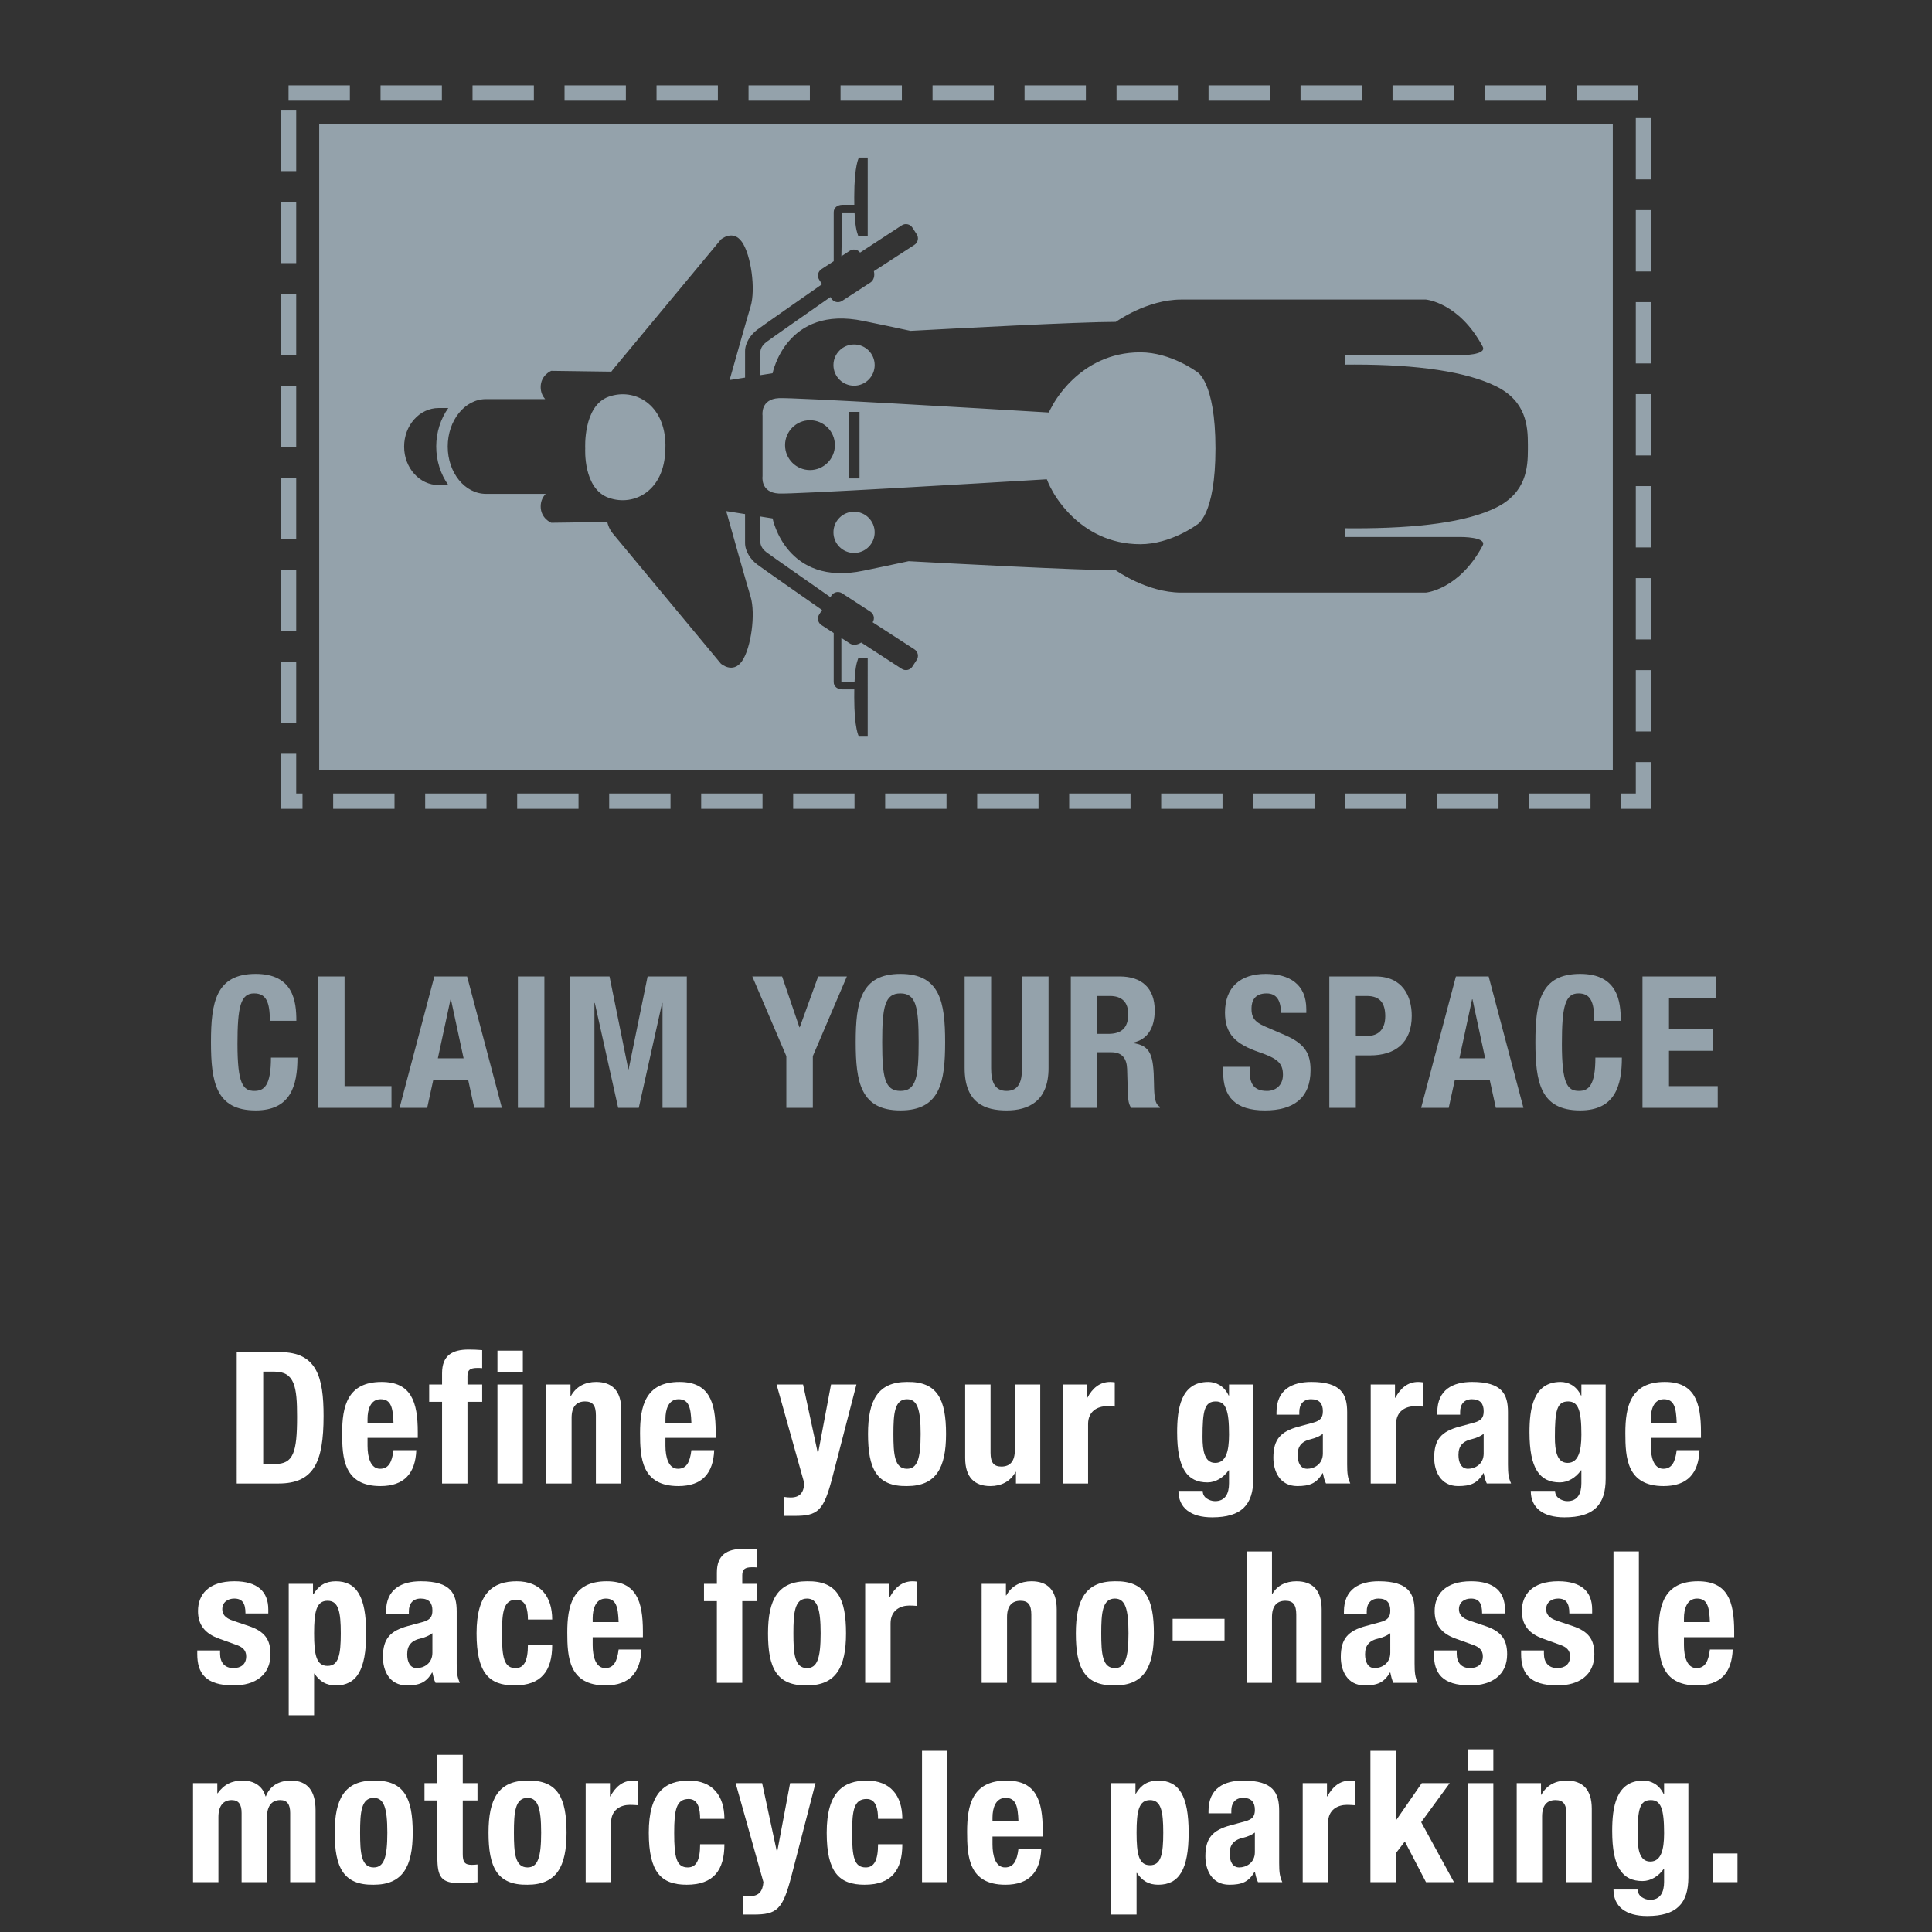 <?xml version="1.0" encoding="utf-8"?>
<!-- Generator: Adobe Illustrator 14.0.0, SVG Export Plug-In . SVG Version: 6.00 Build 43363)  -->
<!DOCTYPE svg PUBLIC "-//W3C//DTD SVG 1.1//EN" "http://www.w3.org/Graphics/SVG/1.1/DTD/svg11.dtd">
<svg version="1.1" xmlns="http://www.w3.org/2000/svg" xmlns:xlink="http://www.w3.org/1999/xlink" x="0px" y="0px" width="252px"
	 height="252px" viewBox="0 0 252 252" enable-background="new 0 0 252 252" xml:space="preserve">
<rect x="0" y="0" width="252" height="252" fill="#333333" stroke="none"/>
<g id="Background">
</g>
<g id="Guides">
</g>
<g id="Foreground">
	<g>
		<path fill-rule="evenodd" clip-rule="evenodd" fill="#94A2AB" d="M38.655,133.148c0-2.496-0.36-6.12-5.304-6.12
			c-5.184,0-5.832,3.696-5.832,8.904s0.647,8.904,5.832,8.904c4.536,0,5.448-3.192,5.448-6.888h-3.456
			c0,3.696-0.912,4.344-2.16,4.344c-1.488,0-2.208-0.936-2.208-6.12c0-4.848,0.408-6.6,2.16-6.6c1.56,0,2.064,1.08,2.064,3.576
			H38.655z"/>
		<polygon fill-rule="evenodd" clip-rule="evenodd" fill="#94A2AB" points="51.063,144.5 51.063,141.668 44.943,141.668 
			44.943,127.364 41.487,127.364 41.487,144.5 		"/>
		<path fill-rule="evenodd" clip-rule="evenodd" fill="#94A2AB" d="M52.119,144.5h3.6l0.792-3.624h4.56l0.792,3.624h3.6
			l-4.536-17.136h-4.272L52.119,144.5z M58.767,130.34h0.048l1.656,7.704h-3.36L58.767,130.34z"/>
		<rect x="67.551" y="127.364" fill-rule="evenodd" clip-rule="evenodd" fill="#94A2AB" width="3.456" height="17.136"/>
		<polygon fill-rule="evenodd" clip-rule="evenodd" fill="#94A2AB" points="74.367,144.5 77.535,144.5 77.535,130.82 77.583,130.82 
			80.63,144.5 83.318,144.5 86.367,130.82 86.415,130.82 86.415,144.5 89.583,144.5 89.583,127.364 84.471,127.364 81.999,139.46 
			81.951,139.46 79.502,127.364 74.367,127.364 		"/>
		<polygon fill-rule="evenodd" clip-rule="evenodd" fill="#94A2AB" points="98.126,127.364 102.566,137.756 102.566,144.5 
			106.022,144.5 106.022,137.756 110.462,127.364 106.718,127.364 104.318,133.988 104.27,133.988 102.014,127.364 		"/>
		<path fill-rule="evenodd" clip-rule="evenodd" fill="#94A2AB" d="M111.614,135.932c0,5.208,0.648,8.904,5.832,8.904
			s5.832-3.696,5.832-8.904s-0.647-8.904-5.832-8.904S111.614,130.724,111.614,135.932z M115.07,135.932
			c0-4.584,0.335-6.36,2.376-6.36c2.04,0,2.376,1.775,2.376,6.36c0,4.608-0.336,6.36-2.376,6.36
			C115.406,142.292,115.07,140.54,115.07,135.932z"/>
		<path fill-rule="evenodd" clip-rule="evenodd" fill="#94A2AB" d="M125.822,127.364v11.952c0,4.584,2.664,5.521,5.472,5.521
			s5.472-1.152,5.472-5.521v-11.952h-3.456v11.952c0,1.704-0.408,2.976-2.016,2.976s-2.016-1.272-2.016-2.976v-11.952H125.822z"/>
		<path fill-rule="evenodd" clip-rule="evenodd" fill="#94A2AB" d="M143.126,129.908h1.632c1.56,0,2.4,0.792,2.4,2.376
			c0,1.848-0.936,2.568-2.592,2.568h-1.44V129.908z M139.67,144.5h3.456v-7.248h1.848c1.392,0,1.992,0.816,2.041,2.16l0.096,3.288
			c0.024,0.672,0.096,1.32,0.432,1.8h3.744v-0.144c-0.647-0.336-0.744-1.272-0.768-3.072c-0.048-3.625-0.408-4.92-2.76-5.232v-0.048
			c1.944-0.408,2.856-1.944,2.856-4.224c0-2.928-1.728-4.416-4.56-4.416h-6.384V144.5z"/>
		<path fill-rule="evenodd" clip-rule="evenodd" fill="#94A2AB" d="M159.542,139.148v0.696c0,3.168,1.536,4.993,5.448,4.993
			c3.744,0,5.952-1.632,5.952-5.256c0-2.088-0.672-3.408-3.264-4.536l-2.664-1.152c-1.464-0.624-1.776-1.272-1.776-2.328
			c0-1.008,0.408-1.992,1.968-1.992c1.32,0,1.872,0.936,1.872,2.543h3.312v-0.479c0-3.289-2.232-4.608-5.304-4.608
			c-3.264,0-5.304,1.704-5.304,5.04c0,2.856,1.416,4.128,4.488,5.184c2.28,0.792,3.072,1.368,3.072,2.928
			c0,1.44-1.008,2.112-2.064,2.112c-1.824,0-2.28-1.032-2.28-2.64v-0.504H159.542z"/>
		<path fill-rule="evenodd" clip-rule="evenodd" fill="#94A2AB" d="M173.39,144.5h3.456v-6.84h1.848c3.264,0,5.448-1.608,5.448-5.16
			c0-2.568-1.2-5.136-4.704-5.136h-6.048V144.5z M176.846,129.908h1.44c1.728,0,2.4,0.96,2.4,2.64c0,1.752-0.936,2.568-2.304,2.568
			h-1.536V129.908z"/>
		<path fill-rule="evenodd" clip-rule="evenodd" fill="#94A2AB" d="M185.365,144.5h3.6l0.792-3.624h4.56l0.792,3.624h3.6
			l-4.536-17.136h-4.272L185.365,144.5z M192.013,130.34h0.048l1.656,7.704h-3.36L192.013,130.34z"/>
		<path fill-rule="evenodd" clip-rule="evenodd" fill="#94A2AB" d="M211.405,133.148c0-2.496-0.36-6.12-5.304-6.12
			c-5.184,0-5.832,3.696-5.832,8.904s0.648,8.904,5.832,8.904c4.536,0,5.448-3.192,5.448-6.888h-3.456
			c0,3.696-0.912,4.344-2.16,4.344c-1.488,0-2.208-0.936-2.208-6.12c0-4.848,0.408-6.6,2.16-6.6c1.56,0,2.064,1.08,2.064,3.576
			H211.405z"/>
		<polygon fill-rule="evenodd" clip-rule="evenodd" fill="#94A2AB" points="214.237,127.364 214.237,144.5 224.053,144.5 
			224.053,141.668 217.693,141.668 217.693,137.06 223.453,137.06 223.453,134.228 217.693,134.228 217.693,130.196 
			223.813,130.196 223.813,127.364 		"/>
	</g>
	<g>
		<g>
			<path fill-rule="evenodd" clip-rule="evenodd" fill="#FFFFFF" d="M25.178,245.5h3.312v-8.496c0-1.488,0.672-2.208,1.728-2.208
				c0.936,0,1.296,0.6,1.296,1.68v9.024h3.312v-8.496c0-1.488,0.672-2.208,1.728-2.208c0.936,0,1.296,0.6,1.296,1.68v9.024h3.312
				v-9.384c0-2.496-1.032-3.864-3.216-3.864c-1.56,0-2.76,0.696-3.264,2.064h-0.048c-0.36-1.32-1.464-2.064-2.976-2.064
				c-1.392,0-2.424,0.48-3.264,1.656h-0.048v-1.32h-3.167V245.5z"/>
			<path fill-rule="evenodd" clip-rule="evenodd" fill="#FFFFFF" d="M43.658,239.044c0,4.488,1.104,6.864,5.088,6.792
				c3.792,0,5.088-2.376,5.088-6.792c0-4.488-1.104-6.864-5.088-6.792C44.954,232.252,43.658,234.628,43.658,239.044z
				 M46.97,239.044c0-2.64,0.144-4.536,1.776-4.536c1.344,0,1.776,1.32,1.776,4.536c0,3.216-0.432,4.536-1.776,4.536
				C47.113,243.58,46.97,241.684,46.97,239.044z"/>
			<path fill-rule="evenodd" clip-rule="evenodd" fill="#FFFFFF" d="M57.049,232.588h-1.68v2.256h1.68v7.392
				c0,2.616,0.48,3.408,3.072,3.408c0.768,0,1.44-0.072,2.161-0.144v-2.304c-0.216,0.024-0.48,0.048-0.745,0.048
				c-0.959,0-1.176-0.408-1.176-1.416v-6.984h1.92v-2.256h-1.92v-3.696h-3.312V232.588z"/>
			<path fill-rule="evenodd" clip-rule="evenodd" fill="#FFFFFF" d="M63.721,239.044c0,4.488,1.104,6.864,5.088,6.792
				c3.792,0,5.088-2.376,5.088-6.792c0-4.488-1.104-6.864-5.088-6.792C65.017,232.252,63.721,234.628,63.721,239.044z
				 M67.033,239.044c0-2.64,0.144-4.536,1.776-4.536c1.344,0,1.776,1.32,1.776,4.536c0,3.216-0.432,4.536-1.776,4.536
				C67.177,243.58,67.033,241.684,67.033,239.044z"/>
			<path fill-rule="evenodd" clip-rule="evenodd" fill="#FFFFFF" d="M76.393,245.5h3.312v-7.752c0-1.728,1.296-2.328,2.448-2.328
				c0.336,0,0.696,0.024,1.032,0.048V232.3c-0.192-0.024-0.408-0.048-0.6-0.048c-1.368,0-2.304,0.816-2.976,2.064h-0.048v-1.728
				h-3.168V245.5z"/>
			<path fill-rule="evenodd" clip-rule="evenodd" fill="#FFFFFF" d="M94.489,237.244c0-3.048-1.584-4.992-4.632-4.992
				c-3.048,0-5.232,1.488-5.232,6.792c0,5.184,1.632,6.792,4.944,6.792c3.504,0,4.92-1.896,4.92-5.28H91.32
				c0,2.088-0.504,3.024-1.607,3.024c-1.488,0-1.776-1.32-1.776-4.512c0-2.976,0.264-4.416,1.896-4.416
				c1.248,0,1.488,1.344,1.488,2.592H94.489z"/>
			<path fill-rule="evenodd" clip-rule="evenodd" fill="#FFFFFF" d="M96.937,249.724h1.344c3.072,0,3.816-0.624,4.968-5.088
				l3.12-12.048h-3.312l-1.68,8.928h-0.048l-1.92-8.928h-3.456l3.624,12.912c-0.096,1.152-0.552,1.824-1.776,1.824
				c-0.288,0-0.576-0.024-0.864-0.072V249.724z"/>
			<path fill-rule="evenodd" clip-rule="evenodd" fill="#FFFFFF" d="M117.696,237.244c0-3.048-1.584-4.992-4.632-4.992
				c-3.048,0-5.232,1.488-5.232,6.792c0,5.184,1.631,6.792,4.943,6.792c3.504,0,4.92-1.896,4.92-5.28h-3.168
				c0,2.088-0.504,3.024-1.608,3.024c-1.488,0-1.776-1.32-1.776-4.512c0-2.976,0.264-4.416,1.896-4.416
				c1.248,0,1.488,1.344,1.488,2.592H117.696z"/>
			<rect x="120.264" y="228.364" fill-rule="evenodd" clip-rule="evenodd" fill="#FFFFFF" width="3.312" height="17.136"/>
			<path fill-rule="evenodd" clip-rule="evenodd" fill="#FFFFFF" d="M136.008,239.548v-0.744c0-3.959-0.864-6.552-4.728-6.552
				c-4.464,0-5.136,3.216-5.136,6.672c0,3.216,0.192,6.913,4.992,6.913c3.12,0,4.56-1.681,4.68-4.681h-2.976
				c-0.192,1.584-0.648,2.424-1.752,2.424c-1.224,0-1.632-1.488-1.632-3v-1.032H136.008z M129.456,237.58v-0.504
				c0-1.2,0.384-2.568,1.704-2.568c1.369,0,1.608,1.104,1.68,3.072H129.456z"/>
			<path fill-rule="evenodd" clip-rule="evenodd" fill="#FFFFFF" d="M148.248,239.044c0-2.808,0.288-4.248,1.752-4.248
				c1.44,0,1.728,1.44,1.728,4.248s-0.288,4.248-1.728,4.248C148.536,243.292,148.248,241.852,148.248,239.044z M144.936,249.724
				h3.312V244.3h0.048c0.696,1.032,1.536,1.537,2.784,1.537c2.712,0,3.96-1.992,3.96-6.792c0-4.8-1.248-6.792-3.96-6.792
				c-1.296,0-2.208,0.504-2.928,1.704h-0.048v-1.368h-3.168V249.724z"/>
			<path fill-rule="evenodd" clip-rule="evenodd" fill="#FFFFFF" d="M160.608,236.524v-0.356c0-0.996,0.527-1.66,1.536-1.66
				c1.104,0,1.536,0.593,1.536,1.565c0,0.86-0.335,1.245-1.32,1.51l-1.872,0.505c-2.28,0.627-3.264,1.615-3.264,4.047
				c0,1.733,0.816,3.701,3.12,3.701c1.584,0,2.52-0.336,3.288-1.681h0.048c0.096,0.43,0.192,0.935,0.408,1.344h3.168
				c-0.335-0.746-0.408-1.299-0.408-2.503v-6.805c0-2.308-0.744-3.94-4.68-3.94c-2.496,0-4.536,1.008-4.536,3.964v0.309H160.608z
				 M163.679,241.581c0,1.421-1.152,1.999-2.04,1.999c-0.888,0-1.248-0.819-1.248-1.806c0-1.156,0.528-1.806,1.872-2.095
				c0.408-0.096,0.96-0.313,1.416-0.65V241.581z"/>
			<path fill-rule="evenodd" clip-rule="evenodd" fill="#FFFFFF" d="M169.919,245.5h3.312v-7.752c0-1.728,1.296-2.328,2.448-2.328
				c0.336,0,0.696,0.024,1.032,0.048V232.3c-0.192-0.024-0.408-0.048-0.6-0.048c-1.368,0-2.304,0.816-2.977,2.064h-0.048v-1.728
				h-3.167V245.5z"/>
			<polygon fill-rule="evenodd" clip-rule="evenodd" fill="#FFFFFF" points="178.751,228.364 178.751,245.5 182.063,245.5 
				182.063,241.732 183.239,240.196 185.999,245.5 189.647,245.5 185.375,237.676 189.095,232.588 185.447,232.588 182.111,237.412 
				182.063,237.412 182.063,228.364 			"/>
			<path fill-rule="evenodd" clip-rule="evenodd" fill="#FFFFFF" d="M191.471,245.5h3.312v-12.912h-3.312V245.5z M191.471,231.004
				h3.312v-2.832h-3.312V231.004z"/>
			<path fill-rule="evenodd" clip-rule="evenodd" fill="#FFFFFF" d="M197.831,245.5h3.312v-8.568c0-1.44,0.624-2.136,1.752-2.136
				c0.984,0,1.416,0.504,1.416,1.8v8.904h3.312v-9.576c0-2.544-1.224-3.672-3.288-3.672c-1.392,0-2.592,0.576-3.288,1.848h-0.048
				v-1.512h-3.168V245.5z"/>
			<path fill-rule="evenodd" clip-rule="evenodd" fill="#FFFFFF" d="M217.055,232.588v1.44h-0.048
				c-0.624-1.344-1.752-1.776-2.665-1.776c-3.6,0-4.056,3.552-4.056,6.576c0,4.728,1.32,6.528,3.96,6.528
				c1.056,0,2.088-0.624,2.76-1.584h0.048v1.704c0,1.32-0.48,2.328-1.824,2.328c-0.408,0-0.792-0.144-1.104-0.36
				c-0.312-0.216-0.504-0.552-0.504-0.984h-3.168c0,2.208,1.584,3.456,4.392,3.456c3.864,0,5.376-1.656,5.376-5.064v-12.264H217.055
				z M213.599,239.452c0-3.48,0.264-4.656,1.728-4.656c1.32,0,1.728,1.176,1.728,4.32c0,2.184-0.408,3.696-1.8,3.696
				C213.863,242.812,213.599,241.228,213.599,239.452z"/>
			<rect x="223.462" y="241.756" fill-rule="evenodd" clip-rule="evenodd" fill="#FFFFFF" width="3.168" height="3.744"/>
		</g>
		<g>
			<path fill-rule="evenodd" clip-rule="evenodd" fill="#FFFFFF" d="M25.73,215.276v0.456c0,2.472,1.032,4.104,4.752,4.104
				c2.784,0,4.8-1.345,4.8-4.057c0-1.943-0.768-3-2.856-3.696l-1.992-0.672c-1.104-0.36-1.44-0.888-1.44-1.512
				c0-0.913,0.72-1.392,1.56-1.392c1.08,0,1.464,0.647,1.464,1.944h2.976v-0.528c0-2.328-1.416-3.672-4.416-3.672
				c-3.408,0-4.752,1.752-4.752,3.888c0,1.824,0.936,2.952,2.76,3.6l2.328,0.84c0.648,0.24,1.2,0.624,1.2,1.464
				c0,1.032-0.672,1.536-1.68,1.536c-1.128,0-1.728-0.744-1.728-1.872v-0.432H25.73z"/>
			<path fill-rule="evenodd" clip-rule="evenodd" fill="#FFFFFF" d="M40.97,213.044c0-2.808,0.288-4.248,1.752-4.248
				c1.44,0,1.728,1.44,1.728,4.248s-0.288,4.248-1.728,4.248C41.257,217.292,40.97,215.852,40.97,213.044z M37.658,223.724h3.312
				V218.3h0.048c0.696,1.032,1.536,1.537,2.784,1.537c2.711,0,3.959-1.992,3.959-6.792c0-4.8-1.248-6.792-3.959-6.792
				c-1.296,0-2.208,0.504-2.928,1.704h-0.048v-1.368h-3.167V223.724z"/>
			<path fill-rule="evenodd" clip-rule="evenodd" fill="#FFFFFF" d="M53.33,210.524v-0.356c0-0.996,0.528-1.66,1.536-1.66
				c1.104,0,1.536,0.593,1.536,1.565c0,0.86-0.336,1.245-1.32,1.51l-1.872,0.505c-2.28,0.627-3.264,1.615-3.264,4.047
				c0,1.733,0.816,3.701,3.12,3.701c1.584,0,2.52-0.336,3.288-1.681h0.048c0.096,0.43,0.192,0.935,0.408,1.344h3.168
				c-0.336-0.746-0.408-1.299-0.408-2.503v-6.805c0-2.308-0.744-3.94-4.68-3.94c-2.496,0-4.536,1.008-4.536,3.964v0.309H53.33z
				 M56.401,215.581c0,1.421-1.152,1.999-2.04,1.999c-0.888,0-1.248-0.819-1.248-1.806c0-1.156,0.528-1.806,1.872-2.095
				c0.408-0.096,0.959-0.313,1.416-0.65V215.581z"/>
			<path fill-rule="evenodd" clip-rule="evenodd" fill="#FFFFFF" d="M72.025,211.244c0-3.048-1.583-4.992-4.632-4.992
				c-3.048,0-5.232,1.488-5.232,6.792c0,5.184,1.632,6.792,4.944,6.792c3.504,0,4.92-1.896,4.92-5.28h-3.168
				c0,2.088-0.504,3.024-1.607,3.024c-1.488,0-1.776-1.32-1.776-4.512c0-2.976,0.264-4.416,1.896-4.416
				c1.248,0,1.488,1.344,1.488,2.592H72.025z"/>
			<path fill-rule="evenodd" clip-rule="evenodd" fill="#FFFFFF" d="M83.857,213.548v-0.744c0-3.959-0.864-6.552-4.728-6.552
				c-4.464,0-5.136,3.216-5.136,6.672c0,3.216,0.192,6.913,4.992,6.913c3.12,0,4.56-1.681,4.68-4.681h-2.976
				c-0.192,1.584-0.648,2.424-1.752,2.424c-1.224,0-1.632-1.488-1.632-3v-1.032H83.857z M77.305,211.58v-0.504
				c0-1.2,0.384-2.568,1.704-2.568c1.368,0,1.608,1.104,1.68,3.072H77.305z"/>
			<path fill-rule="evenodd" clip-rule="evenodd" fill="#FFFFFF" d="M93.505,219.5h3.312v-10.656h1.92v-2.256h-1.92v-1.128
				c0-0.744,0.336-1.032,1.272-1.032c0.216,0,0.432,0,0.648,0.024V202.1c-0.6-0.048-1.176-0.072-1.776-0.072
				c-2.136,0-3.456,0.768-3.456,3.096v1.464h-1.68v2.256h1.68V219.5z"/>
			<path fill-rule="evenodd" clip-rule="evenodd" fill="#FFFFFF" d="M100.176,213.044c0,4.488,1.104,6.864,5.088,6.792
				c3.792,0,5.088-2.376,5.088-6.792c0-4.488-1.104-6.864-5.088-6.792C101.473,206.252,100.176,208.628,100.176,213.044z
				 M103.488,213.044c0-2.64,0.144-4.536,1.776-4.536c1.344,0,1.776,1.32,1.776,4.536c0,3.216-0.432,4.536-1.776,4.536
				C103.632,217.58,103.488,215.684,103.488,213.044z"/>
			<path fill-rule="evenodd" clip-rule="evenodd" fill="#FFFFFF" d="M112.849,219.5h3.312v-7.752c0-1.728,1.296-2.328,2.448-2.328
				c0.336,0,0.696,0.024,1.032,0.048V206.3c-0.192-0.024-0.408-0.048-0.6-0.048c-1.368,0-2.304,0.816-2.977,2.064h-0.048v-1.728
				h-3.167V219.5z"/>
			<path fill-rule="evenodd" clip-rule="evenodd" fill="#FFFFFF" d="M128.04,219.5h3.312v-8.568c0-1.44,0.624-2.136,1.752-2.136
				c0.984,0,1.416,0.504,1.416,1.8v8.904h3.312v-9.576c0-2.544-1.224-3.672-3.288-3.672c-1.392,0-2.592,0.576-3.288,1.848h-0.048
				v-1.512h-3.167V219.5z"/>
			<path fill-rule="evenodd" clip-rule="evenodd" fill="#FFFFFF" d="M140.328,213.044c0,4.488,1.104,6.864,5.088,6.792
				c3.792,0,5.088-2.376,5.088-6.792c0-4.488-1.104-6.864-5.088-6.792C141.624,206.252,140.328,208.628,140.328,213.044z
				 M143.64,213.044c0-2.64,0.144-4.536,1.776-4.536c1.344,0,1.776,1.32,1.776,4.536c0,3.216-0.432,4.536-1.776,4.536
				C143.784,217.58,143.64,215.684,143.64,213.044z"/>
			<rect x="152.952" y="211.148" fill-rule="evenodd" clip-rule="evenodd" fill="#FFFFFF" width="6.768" height="2.832"/>
			<path fill-rule="evenodd" clip-rule="evenodd" fill="#FFFFFF" d="M162.6,219.5h3.312v-8.568c0-1.44,0.624-2.136,1.752-2.136
				c0.984,0,1.416,0.504,1.416,1.8v8.904h3.312v-9.576c0-2.544-1.224-3.672-3.288-3.672c-1.392,0-2.52,0.552-3.144,1.656h-0.048
				v-5.544H162.6V219.5z"/>
			<path fill-rule="evenodd" clip-rule="evenodd" fill="#FFFFFF" d="M178.271,210.524v-0.356c0-0.996,0.528-1.66,1.536-1.66
				c1.104,0,1.536,0.593,1.536,1.565c0,0.86-0.335,1.245-1.32,1.51l-1.872,0.505c-2.28,0.627-3.264,1.615-3.264,4.047
				c0,1.733,0.816,3.701,3.12,3.701c1.583,0,2.52-0.336,3.288-1.681h0.048c0.096,0.43,0.192,0.935,0.408,1.344h3.168
				c-0.336-0.746-0.408-1.299-0.408-2.503v-6.805c0-2.308-0.744-3.94-4.681-3.94c-2.496,0-4.536,1.008-4.536,3.964v0.309H178.271z
				 M181.343,215.581c0,1.421-1.152,1.999-2.04,1.999c-0.888,0-1.248-0.819-1.248-1.806c0-1.156,0.528-1.806,1.872-2.095
				c0.408-0.096,0.96-0.313,1.416-0.65V215.581z"/>
			<path fill-rule="evenodd" clip-rule="evenodd" fill="#FFFFFF" d="M187.031,215.276v0.456c0,2.472,1.032,4.104,4.752,4.104
				c2.784,0,4.8-1.345,4.8-4.057c0-1.943-0.768-3-2.856-3.696l-1.992-0.672c-1.104-0.36-1.44-0.888-1.44-1.512
				c0-0.913,0.72-1.392,1.56-1.392c1.08,0,1.464,0.647,1.464,1.944h2.976v-0.528c0-2.328-1.416-3.672-4.416-3.672
				c-3.408,0-4.752,1.752-4.752,3.888c0,1.824,0.936,2.952,2.76,3.6l2.328,0.84c0.648,0.24,1.2,0.624,1.2,1.464
				c0,1.032-0.672,1.536-1.68,1.536c-1.128,0-1.728-0.744-1.728-1.872v-0.432H187.031z"/>
			<path fill-rule="evenodd" clip-rule="evenodd" fill="#FFFFFF" d="M198.407,215.276v0.456c0,2.472,1.032,4.104,4.752,4.104
				c2.784,0,4.8-1.345,4.8-4.057c0-1.943-0.768-3-2.856-3.696l-1.993-0.672c-1.104-0.36-1.439-0.888-1.439-1.512
				c0-0.913,0.72-1.392,1.56-1.392c1.08,0,1.464,0.647,1.464,1.944h2.976v-0.528c0-2.328-1.416-3.672-4.416-3.672
				c-3.408,0-4.752,1.752-4.752,3.888c0,1.824,0.936,2.952,2.76,3.6l2.328,0.84c0.648,0.24,1.2,0.624,1.2,1.464
				c0,1.032-0.672,1.536-1.681,1.536c-1.127,0-1.728-0.744-1.728-1.872v-0.432H198.407z"/>
			<rect x="210.454" y="202.364" fill-rule="evenodd" clip-rule="evenodd" fill="#FFFFFF" width="3.312" height="17.136"/>
			<path fill-rule="evenodd" clip-rule="evenodd" fill="#FFFFFF" d="M226.198,213.548v-0.744c0-3.959-0.864-6.552-4.728-6.552
				c-4.464,0-5.136,3.216-5.136,6.672c0,3.216,0.192,6.913,4.992,6.913c3.12,0,4.56-1.681,4.68-4.681h-2.976
				c-0.192,1.584-0.647,2.424-1.752,2.424c-1.224,0-1.632-1.488-1.632-3v-1.032H226.198z M219.646,211.58v-0.504
				c0-1.2,0.384-2.568,1.704-2.568c1.368,0,1.608,1.104,1.68,3.072H219.646z"/>
		</g>
		<g>
			<path fill-rule="evenodd" clip-rule="evenodd" fill="#FFFFFF" d="M30.878,193.5h5.448c4.584,0,5.88-2.736,5.88-8.808
				c0-5.04-0.864-8.328-5.664-8.328h-5.664V193.5z M34.333,178.908h1.464c2.64,0,2.952,1.992,2.952,5.88
				c0,4.656-0.479,6.168-2.88,6.168h-1.536V178.908z"/>
			<path fill-rule="evenodd" clip-rule="evenodd" fill="#FFFFFF" d="M54.493,187.548v-0.744c0-3.96-0.864-6.552-4.728-6.552
				c-4.464,0-5.136,3.216-5.136,6.672c0,3.216,0.192,6.913,4.992,6.913c3.12,0,4.56-1.681,4.68-4.681h-2.976
				c-0.192,1.584-0.648,2.424-1.752,2.424c-1.224,0-1.632-1.488-1.632-3v-1.032H54.493z M47.941,185.58v-0.504
				c0-1.2,0.384-2.568,1.704-2.568c1.368,0,1.608,1.104,1.68,3.072H47.941z"/>
			<path fill-rule="evenodd" clip-rule="evenodd" fill="#FFFFFF" d="M57.662,193.5h3.312v-10.656h1.92v-2.255h-1.92v-1.128
				c0-0.744,0.335-1.032,1.271-1.032c0.216,0,0.432,0,0.648,0.024V176.1c-0.601-0.048-1.176-0.072-1.776-0.072
				c-2.136,0-3.456,0.768-3.456,3.096v1.464h-1.681v2.255h1.681V193.5z"/>
			<path fill-rule="evenodd" clip-rule="evenodd" fill="#FFFFFF" d="M64.885,193.5h3.312v-12.912h-3.312V193.5z M64.885,179.004
				h3.312v-2.832h-3.312V179.004z"/>
			<path fill-rule="evenodd" clip-rule="evenodd" fill="#FFFFFF" d="M71.245,193.5h3.312v-8.568c0-1.44,0.624-2.136,1.751-2.136
				c0.984,0,1.416,0.504,1.416,1.8v8.904h3.312v-9.576c0-2.544-1.224-3.672-3.288-3.672c-1.392,0-2.592,0.576-3.289,1.848h-0.048
				v-1.512h-3.167V193.5z"/>
			<path fill-rule="evenodd" clip-rule="evenodd" fill="#FFFFFF" d="M93.349,187.548v-0.744c0-3.96-0.864-6.552-4.728-6.552
				c-4.464,0-5.136,3.216-5.136,6.672c0,3.216,0.192,6.913,4.992,6.913c3.12,0,4.56-1.681,4.68-4.681h-2.976
				c-0.192,1.584-0.648,2.424-1.752,2.424c-1.224,0-1.632-1.488-1.632-3v-1.032H93.349z M86.797,185.58v-0.504
				c0-1.2,0.384-2.568,1.704-2.568c1.369,0,1.608,1.104,1.68,3.072H86.797z"/>
			<path fill-rule="evenodd" clip-rule="evenodd" fill="#FFFFFF" d="M102.276,197.724h1.344c3.072,0,3.816-0.624,4.968-5.088
				l3.12-12.048h-3.312l-1.68,8.928h-0.048l-1.92-8.928h-3.456l3.624,12.912c-0.096,1.152-0.552,1.824-1.776,1.824
				c-0.288,0-0.576-0.024-0.864-0.072V197.724z"/>
			<path fill-rule="evenodd" clip-rule="evenodd" fill="#FFFFFF" d="M113.22,187.044c0,4.488,1.104,6.864,5.088,6.792
				c3.792,0,5.088-2.376,5.088-6.792c0-4.488-1.104-6.864-5.088-6.792C114.516,180.252,113.22,182.628,113.22,187.044z
				 M116.532,187.044c0-2.64,0.144-4.536,1.776-4.536c1.344,0,1.776,1.32,1.776,4.536c0,3.216-0.432,4.536-1.776,4.536
				C116.676,191.58,116.532,189.684,116.532,187.044z"/>
			<path fill-rule="evenodd" clip-rule="evenodd" fill="#FFFFFF" d="M132.516,193.5h3.167v-12.912h-3.312v8.567
				c0,1.44-0.624,2.136-1.752,2.136c-0.984,0-1.416-0.504-1.416-1.8v-8.903h-3.312v9.575c0,2.544,1.224,3.673,3.288,3.673
				c1.392,0,2.592-0.576,3.288-1.849h0.048V193.5z"/>
			<path fill-rule="evenodd" clip-rule="evenodd" fill="#FFFFFF" d="M138.612,193.5h3.312v-7.752c0-1.728,1.296-2.328,2.448-2.328
				c0.336,0,0.696,0.024,1.032,0.048V180.3c-0.192-0.024-0.408-0.048-0.6-0.048c-1.368,0-2.304,0.816-2.976,2.064h-0.048v-1.728
				h-3.168V193.5z"/>
			<path fill-rule="evenodd" clip-rule="evenodd" fill="#FFFFFF" d="M160.308,180.588v1.44h-0.048
				c-0.624-1.344-1.752-1.776-2.664-1.776c-3.6,0-4.056,3.552-4.056,6.576c0,4.728,1.32,6.528,3.96,6.528
				c1.056,0,2.088-0.624,2.76-1.584h0.048v1.704c0,1.32-0.48,2.328-1.824,2.328c-0.408,0-0.792-0.144-1.104-0.36
				c-0.312-0.216-0.504-0.552-0.504-0.984h-3.167c0,2.208,1.584,3.456,4.392,3.456c3.864,0,5.376-1.656,5.376-5.064v-12.264H160.308
				z M156.852,187.452c0-3.48,0.264-4.656,1.728-4.656c1.32,0,1.729,1.176,1.729,4.32c0,2.184-0.408,3.696-1.8,3.696
				C157.116,190.812,156.852,189.228,156.852,187.452z"/>
			<path fill-rule="evenodd" clip-rule="evenodd" fill="#FFFFFF" d="M169.476,184.524v-0.356c0-0.996,0.528-1.66,1.536-1.66
				c1.104,0,1.536,0.593,1.536,1.565c0,0.86-0.336,1.245-1.32,1.51l-1.872,0.505c-2.28,0.627-3.264,1.615-3.264,4.047
				c0,1.733,0.816,3.701,3.12,3.701c1.584,0,2.52-0.336,3.288-1.681h0.048c0.096,0.43,0.192,0.935,0.408,1.344h3.168
				c-0.335-0.746-0.408-1.299-0.408-2.503v-6.805c0-2.308-0.744-3.94-4.68-3.94c-2.496,0-4.536,1.008-4.536,3.964v0.309H169.476z
				 M172.547,189.581c0,1.421-1.152,1.999-2.04,1.999s-1.248-0.819-1.248-1.806c0-1.156,0.528-1.806,1.872-2.095
				c0.408-0.096,0.96-0.313,1.416-0.65V189.581z"/>
			<path fill-rule="evenodd" clip-rule="evenodd" fill="#FFFFFF" d="M178.787,193.5h3.312v-7.752c0-1.728,1.296-2.328,2.448-2.328
				c0.336,0,0.696,0.024,1.032,0.048V180.3c-0.192-0.024-0.408-0.048-0.6-0.048c-1.368,0-2.304,0.816-2.976,2.064h-0.048v-1.728
				h-3.167V193.5z"/>
			<path fill-rule="evenodd" clip-rule="evenodd" fill="#FFFFFF" d="M190.451,184.524v-0.356c0-0.996,0.528-1.66,1.536-1.66
				c1.104,0,1.536,0.593,1.536,1.565c0,0.86-0.335,1.245-1.319,1.51l-1.873,0.505c-2.28,0.627-3.264,1.615-3.264,4.047
				c0,1.733,0.816,3.701,3.12,3.701c1.583,0,2.52-0.336,3.288-1.681h0.048c0.096,0.43,0.192,0.935,0.408,1.344h3.168
				c-0.336-0.746-0.408-1.299-0.408-2.503v-6.805c0-2.308-0.744-3.94-4.68-3.94c-2.496,0-4.536,1.008-4.536,3.964v0.309H190.451z
				 M193.522,189.581c0,1.421-1.152,1.999-2.04,1.999c-0.888,0-1.248-0.819-1.248-1.806c0-1.156,0.528-1.806,1.872-2.095
				c0.408-0.096,0.96-0.313,1.416-0.65V189.581z"/>
			<path fill-rule="evenodd" clip-rule="evenodd" fill="#FFFFFF" d="M206.267,180.588v1.44h-0.048
				c-0.624-1.344-1.752-1.776-2.664-1.776c-3.6,0-4.056,3.552-4.056,6.576c0,4.728,1.32,6.528,3.96,6.528
				c1.056,0,2.088-0.624,2.76-1.584h0.048v1.704c0,1.32-0.48,2.328-1.824,2.328c-0.408,0-0.792-0.144-1.104-0.36
				s-0.504-0.552-0.504-0.984h-3.168c0,2.208,1.584,3.456,4.392,3.456c3.864,0,5.376-1.656,5.376-5.064v-12.264H206.267z
				 M202.811,187.452c0-3.48,0.264-4.656,1.728-4.656c1.32,0,1.729,1.176,1.729,4.32c0,2.184-0.408,3.696-1.8,3.696
				C203.075,190.812,202.811,189.228,202.811,187.452z"/>
			<path fill-rule="evenodd" clip-rule="evenodd" fill="#FFFFFF" d="M221.866,187.548v-0.744c0-3.96-0.864-6.552-4.728-6.552
				c-4.464,0-5.136,3.216-5.136,6.672c0,3.216,0.192,6.913,4.992,6.913c3.12,0,4.56-1.681,4.68-4.681h-2.976
				c-0.192,1.584-0.648,2.424-1.752,2.424c-1.224,0-1.632-1.488-1.632-3v-1.032H221.866z M215.314,185.58v-0.504
				c0-1.2,0.384-2.568,1.704-2.568c1.368,0,1.608,1.104,1.68,3.072H215.314z"/>
		</g>
	</g>
	<g>
		<path fill="#94A2AB" d="M71.174,64.417c-0.331,0.353-0.65,0.888-0.65,1.641c0,1.562,1.375,2.125,1.375,2.125l7.312-0.099
			c0.085,0.405,0.285,0.971,0.751,1.537c0.875,1.062,14.062,16.938,14.062,16.938s1.562,1.375,2.75-0.312s1.812-6.188,1.125-8.438
			c-0.52-1.701-2.325-8.115-3.175-11.145l2.457,0.389v3.743c-0.011,1.108,0.737,2.199,1.591,2.834
			c0.778,0.578,6.109,4.301,8.454,5.937l-0.375,0.578c-0.301,0.463-0.169,1.082,0.294,1.383l1.599,1.039v6.381
			c-0.008,0.639,0.546,0.974,1.125,0.974h1.562l-0.009,1.011c0,4.223,0.616,5.148,0.616,5.148h1.141V85.844h-1.233
			c-0.075,0.35-0.374,0.7-0.483,3.075l-1.719-0.013l0-5.692l1.095,0.711c0.443,0.288,1.03,0.18,1.494-0.117l5.29,3.435
			c0.463,0.301,1.083,0.169,1.383-0.294l0.563-0.868c0.301-0.463,0.169-1.083-0.294-1.383l-5.451-3.534
			c0.301-0.463,0.169-1.083-0.294-1.383l-3.694-2.399c-0.463-0.301-1.082-0.169-1.383,0.294l-0.137,0.211
			c-2.361-1.647-7.583-5.293-8.351-5.864c-0.4-0.298-0.717-0.715-0.784-1.215v-3.44l1.594,0.252c0,0,1.75,8.938,11.875,6.812
			c1.853-0.389,3.824-0.784,5.871-1.235c5.226,0.284,22.176,1.185,27.019,1.185c0,0,4.042,2.912,8.523,2.912h31.925
			c0,0,4.331-0.374,7.403-6.133c0.606-1.137-2.848-1.12-2.848-1.12h-15.077v-1.14l1.243,0.007c8.149,0,14.592-0.78,18.475-2.722
			s4.107-5.163,4.107-7.552v-0.672c0-2.39-0.224-5.611-4.107-7.552c-3.883-1.941-10.325-2.857-18.475-2.857l-1.243,0.008v-1.236
			h15.077c0,0,3.455,0.018,2.848-1.12c-3.072-5.76-7.403-6.133-7.403-6.133h-31.925c-4.48,0-8.523,2.913-8.523,2.913
			c-4.771,0-21.291,0.874-26.778,1.171c-2.134-0.472-4.188-0.881-6.112-1.285c-10.125-2.125-11.875,6.812-11.875,6.812l-1.594,0.252
			v-3.11c0.067-0.5,0.384-0.917,0.784-1.215c0.767-0.57,5.989-4.217,8.351-5.864l0.137,0.211c0.301,0.463,0.92,0.595,1.383,0.294
			l3.694-2.398c0.463-0.301,0.595-0.92,0.455-1.482l5.29-3.435c0.463-0.301,0.595-0.92,0.294-1.383l-0.563-0.867
			c-0.301-0.463-0.92-0.595-1.383-0.294l-5.44,3.554c-0.313-0.417-0.9-0.525-1.343-0.237l-1.095,0.711l0.125-5.706h1.594
			c0.11,2.375,0.408,2.726,0.483,3.076h1.233V20.556h-1.141c0,0-0.616,0.925-0.616,5.148l0.009,1.011h-1.562
			c-0.59,0-1.134,0.348-1.125,0.974v6.381l-1.599,1.038c-0.463,0.301-0.595,0.92-0.294,1.383l0.375,0.578
			c-2.344,1.635-7.676,5.359-8.454,5.937c-0.852,0.633-1.603,1.727-1.591,2.833v3.413l-2.016,0.319
			c0.924-3.284,2.293-8.131,2.734-9.576c0.688-2.25,0.062-6.75-1.125-8.438s-2.75-0.312-2.75-0.312S80.836,47.121,79.961,48.183
			c-0.081,0.099-0.154,0.197-0.22,0.294l-7.843-0.107c0,0-1.375,0.562-1.375,2.125c0,0.699,0.275,1.211,0.58,1.562h-7.705
			c-2.761,0-5,2.771-5,6.188c0,3.417,2.239,6.172,5,6.172H71.174z M58.479,63.269c-1.005-1.391-1.58-3.185-1.58-5.023
			c0-1.833,0.572-3.629,1.575-5.023h-1.262c-2.485,0-4.5,2.252-4.5,5.031s2.015,5.016,4.5,5.016H58.479z M41.636,100.499V16.135
			h168.729v84.364H41.636z M108.711,47.621c0-1.484,1.203-2.688,2.688-2.688s2.688,1.203,2.688,2.688s-1.203,2.688-2.688,2.688
			S108.711,49.105,108.711,47.621z M108.711,69.433c0-1.484,1.203-2.688,2.688-2.688s2.688,1.203,2.688,2.688
			s-1.203,2.688-2.688,2.688S108.711,70.917,108.711,69.433z M86.798,58.034c0.008,0.688-0.024,0.586-0.024,0.586
			c-0.062,5.312-4,7.5-7.375,6.312s-3.064-6.438-3.064-6.438s-0.311-5.562,3.064-6.75S86.735,52.722,86.798,58.034z M136.792,53.805
			c0.22-0.45,0.384-0.727,0.384-0.727s3.447-7.122,11.559-7.122c3.989,0,7.382,2.545,7.382,2.545s2.423,1.184,2.423,10.001
			c0,8.818-2.423,9.936-2.423,9.936s-3.393,2.545-7.382,2.545c-8.111,0-11.559-7.121-11.559-7.121s-0.301-0.491-0.634-1.347
			c-9.034,0.542-32.981,1.958-34.956,1.856c-2.438-0.125-2.125-2.25-2.125-2.25v-3.562v-4.375c0,0-0.312-2.125,2.125-2.25
			C103.579,51.831,127.958,53.274,136.792,53.805z M110.691,62.4h1.419v-8.672h-1.419V62.4z M102.399,58.064
			c0,1.795,1.455,3.25,3.25,3.25s3.25-1.455,3.25-3.25s-1.455-3.25-3.25-3.25S102.399,56.269,102.399,58.064z"/>
		
			<rect x="37.636" y="12.135" fill="none" stroke="#94A2AB" stroke-width="2" stroke-miterlimit="3.864" stroke-dasharray="8,4" width="176.729" height="92.364"/>
	</g>
</g>
</svg>
